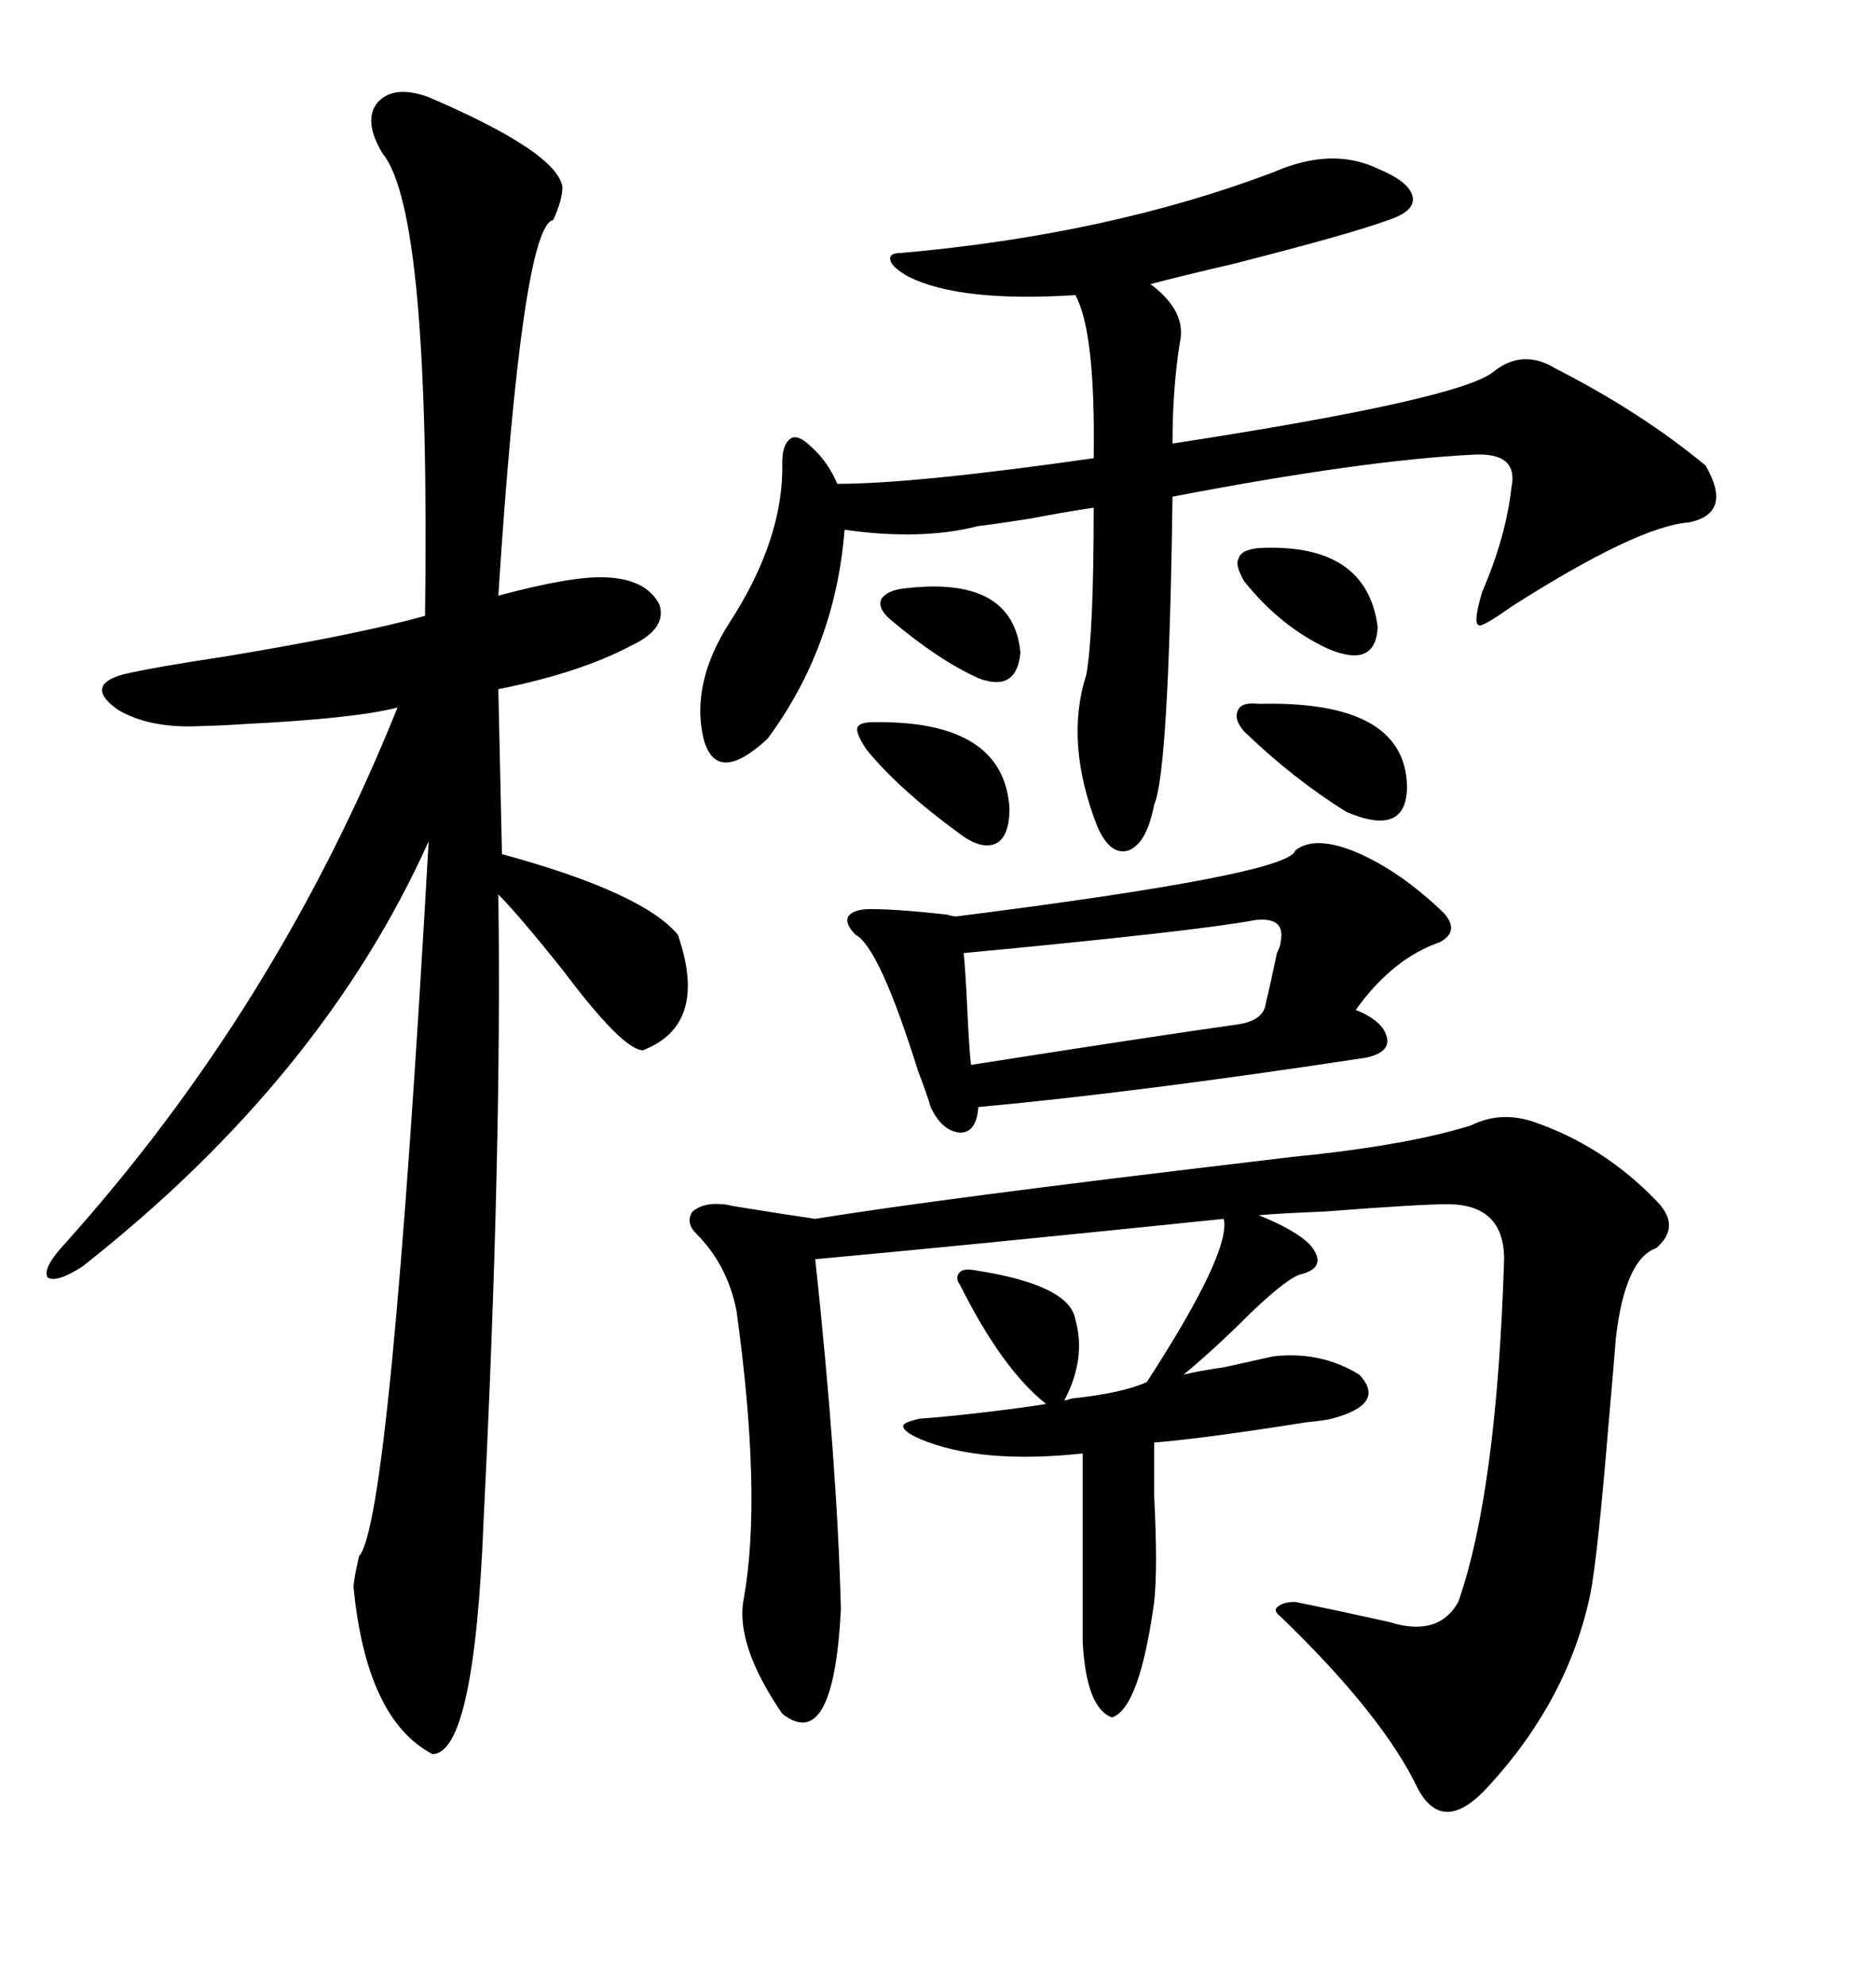 <svg xmlns="http://www.w3.org/2000/svg" xmlns:xlink="http://www.w3.org/1999/xlink" width="300" height="317.285"><path d="M68.55 15.53L68.55 15.53Q89.06 24.32 89.94 29.88L89.94 29.88Q89.94 31.93 88.48 35.16L88.48 35.16Q83.50 36.04 79.69 95.21L79.69 95.21Q91.70 91.99 96.97 92.29L96.97 92.29Q103.42 92.58 105.47 96.68L105.47 96.68Q106.64 100.49 101.07 103.13L101.07 103.13Q92.87 107.52 79.69 110.16L79.69 110.16L80.27 136.52Q102.83 142.68 108.40 149.41L108.40 149.41Q113.38 163.77 102.83 167.87L102.83 167.87Q99.61 167.87 89.94 154.98L89.94 154.98Q82.91 146.19 79.69 142.97L79.69 142.97Q80.27 183.98 77.34 242.87L77.34 242.87Q75.88 280.37 69.14 280.37L69.14 280.37Q58.59 274.80 56.54 253.71L56.54 253.71Q56.54 252.54 57.42 248.73L57.42 248.73Q62.40 243.46 68.55 134.47L68.55 134.47Q51.56 172.27 13.18 202.44L13.18 202.44Q9.08 205.08 7.62 204.20L7.62 204.20Q6.74 202.73 10.25 198.93L10.25 198.93Q44.24 161.13 63.57 113.09L63.57 113.09Q56.84 114.84 39.26 115.72L39.26 115.72Q34.86 116.02 32.81 116.02L32.81 116.02Q24.02 116.60 18.75 113.38L18.75 113.38Q13.48 109.57 19.63 107.81L19.63 107.81Q24.61 106.64 36.33 104.88L36.33 104.88Q57.42 101.37 67.97 98.44L67.97 98.44Q68.85 33.98 61.23 24.61L61.23 24.61Q58.01 19.34 60.35 16.41L60.35 16.41Q62.99 13.48 68.55 15.53ZM245.21 179.30L245.21 179.30Q256.35 183.11 264.84 191.89L264.84 191.89Q268.95 196.00 264.84 199.51L264.84 199.51Q259.86 201.27 258.40 213.87L258.40 213.87Q258.11 217.68 257.23 227.64L257.23 227.64Q255.47 249.02 254.30 254.88L254.30 254.88Q250.78 271.58 238.18 285.35L238.18 285.35Q230.86 293.55 226.76 285.94L226.76 285.94Q221.19 274.22 204.79 258.40L204.79 258.40Q203.61 257.52 204.20 256.93L204.20 256.93Q205.08 256.05 207.13 256.05L207.13 256.05Q212.99 257.23 220.90 258.98L220.90 258.98Q222.36 259.28 223.24 259.57L223.24 259.57Q230.27 261.33 233.20 256.05L233.20 256.05Q239.36 238.48 240.53 201.27L240.53 201.27Q240.53 192.48 231.45 192.48L231.45 192.48Q227.05 192.48 211.82 193.65L211.82 193.65Q204.49 193.95 201.27 194.24L201.27 194.24Q207.13 196.58 209.47 198.93L209.47 198.93Q212.40 202.44 208.30 203.61L208.30 203.61Q206.25 203.91 200.10 209.77L200.10 209.77Q194.24 215.63 189.26 219.73L189.26 219.73Q191.60 219.14 195.70 218.55L195.70 218.55Q200.98 217.38 203.61 216.80L203.61 216.80Q211.23 215.92 217.38 219.73L217.38 219.73Q221.78 224.41 212.99 226.76L212.99 226.76Q211.82 227.05 208.89 227.34L208.89 227.34Q192.19 229.98 184.57 230.57L184.57 230.57Q184.57 233.20 184.57 239.06L184.57 239.06Q185.16 250.78 184.57 256.05L184.57 256.05Q182.23 273.05 177.83 274.51L177.83 274.51Q173.73 273.05 173.14 262.50L173.14 262.50L173.14 232.32Q156.74 234.08 147.07 229.98L147.07 229.98Q144.43 228.81 144.43 227.93L144.43 227.93Q144.43 227.34 147.07 226.76L147.07 226.76Q151.76 226.46 161.13 225.29L161.13 225.29Q165.53 224.71 167.29 224.41L167.29 224.41Q160.25 218.85 153.52 205.37L153.52 205.37Q152.64 204.20 153.52 203.32L153.52 203.32Q154.10 202.73 155.86 203.03L155.86 203.03Q171.09 205.37 171.97 210.94L171.97 210.94Q173.73 217.09 170.21 223.83L170.21 223.83Q170.51 223.83 171.39 223.54L171.39 223.54Q179.59 222.66 183.40 220.90L183.40 220.90Q196.88 200.10 195.70 194.82L195.70 194.82Q152.93 199.22 130.37 201.27L130.37 201.27Q133.89 234.08 134.47 257.23L134.47 257.23Q133.30 280.37 125.10 273.93L125.10 273.93Q117.48 262.79 118.95 255.47L118.95 255.47Q121.88 239.06 117.77 209.47L117.77 209.47Q116.31 202.15 111.33 197.17L111.33 197.17Q109.57 195.41 110.74 193.65L110.74 193.65Q112.50 192.19 115.43 192.48L115.43 192.48Q116.02 192.48 117.19 192.77L117.19 192.77Q126.27 194.24 130.37 194.82L130.37 194.82Q150.29 191.60 199.80 185.74L199.80 185.74Q206.84 184.86 210.06 184.57L210.06 184.57Q225.88 182.81 235.25 179.88L235.25 179.88Q239.94 177.54 245.21 179.30ZM203.61 27.54L203.61 27.54Q212.99 23.44 220.31 26.95L220.31 26.95Q225.29 29.00 225.88 31.35L225.88 31.35Q226.46 33.69 222.07 35.16L222.07 35.16Q215.63 37.50 197.17 42.19L197.17 42.19Q188.38 44.24 183.98 45.41L183.98 45.41Q189.84 49.80 188.67 54.79L188.67 54.79Q187.50 62.11 187.50 70.90L187.50 70.90Q233.20 63.87 238.77 59.47L238.77 59.47Q243.46 55.66 248.73 58.89L248.73 58.89Q262.50 65.92 272.75 74.41L272.75 74.41Q277.15 82.03 270.12 83.50L270.12 83.50Q261.91 84.08 241.70 96.97L241.70 96.97Q236.72 100.49 236.43 99.90L236.43 99.90Q235.55 99.61 237.01 94.63L237.01 94.63Q240.82 85.84 241.70 77.93L241.70 77.93Q242.87 72.36 235.84 72.66L235.84 72.66Q217.97 73.54 187.50 79.39L187.50 79.39Q186.91 123.34 184.57 128.61L184.57 128.61Q183.40 134.77 180.47 135.94L180.47 135.94Q177.54 136.82 175.49 132.13L175.49 132.13Q170.21 118.65 173.73 107.81L173.73 107.81Q174.90 101.07 174.90 81.15L174.90 81.15Q170.80 81.74 164.65 82.91L164.65 82.91Q159.08 83.79 156.45 84.08L156.45 84.08Q147.36 86.43 135.06 84.67L135.06 84.67Q133.59 103.42 122.75 118.07L122.75 118.07Q114.55 125.68 112.50 118.07L112.50 118.07Q110.45 109.28 116.60 99.61L116.60 99.61Q125.39 86.13 125.10 73.83L125.10 73.83Q125.10 70.90 126.56 70.02L126.56 70.02Q127.73 69.43 129.79 71.48L129.79 71.48Q132.42 73.83 133.89 77.34L133.89 77.34Q146.19 77.34 174.90 73.24L174.90 73.24Q175.20 53.03 171.97 47.17L171.97 47.17Q153.52 48.34 145.31 44.24L145.31 44.24Q142.68 42.77 142.38 41.60L142.38 41.60Q142.09 40.43 144.14 40.43L144.14 40.43Q177.25 37.50 203.61 27.54ZM207.13 135.94L207.13 135.94Q210.06 133.59 216.21 135.94L216.21 135.94Q223.54 138.87 230.86 145.90L230.86 145.90Q233.50 148.83 230.27 150.59L230.27 150.59Q222.66 153.22 216.80 161.43L216.80 161.43Q221.19 163.18 221.78 165.82L221.78 165.82Q222.36 168.16 218.55 169.04L218.55 169.04Q181.93 174.61 156.45 176.95L156.45 176.95Q156.15 181.05 153.52 181.05L153.52 181.05Q150.59 180.76 148.83 176.95L148.83 176.95Q148.24 174.90 146.78 171.09L146.78 171.09Q140.63 151.46 136.82 149.41L136.82 149.41Q135.06 147.66 135.64 146.48L135.64 146.48Q136.52 145.31 139.16 145.31L139.16 145.31Q143.55 145.31 151.46 146.19L151.46 146.19Q152.34 146.48 152.93 146.48L152.93 146.48Q206.25 139.75 207.13 135.94ZM200.68 147.07L200.68 147.07Q191.31 148.83 154.10 152.34L154.10 152.34Q154.39 154.98 154.69 161.43L154.69 161.43Q154.98 167.58 155.27 170.21L155.27 170.21Q185.16 165.53 197.75 163.77L197.75 163.77Q202.15 163.18 202.44 160.25L202.44 160.25Q203.03 157.91 204.20 152.34L204.20 152.34Q204.79 151.17 204.79 150.59L204.79 150.59Q205.66 146.48 200.68 147.07ZM201.27 112.50L201.27 112.50Q224.71 111.91 225 125.68L225 125.68Q225 133.89 215.33 129.79L215.33 129.79Q206.84 124.51 198.93 116.89L198.93 116.89Q197.17 114.84 198.05 113.38L198.05 113.38Q198.63 112.21 201.27 112.50ZM139.75 115.43L139.75 115.43Q160.55 115.14 161.43 129.20L161.43 129.20Q161.43 133.59 159.38 134.77L159.38 134.77Q157.03 135.94 153.52 133.30L153.52 133.30Q143.85 126.27 138.57 119.82L138.57 119.82Q136.82 117.19 137.11 116.31L137.11 116.31Q137.40 115.43 139.75 115.43ZM201.27 87.60L201.27 87.60Q218.55 86.72 220.31 100.20L220.31 100.20Q220.02 106.93 212.40 103.71L212.40 103.71Q204.79 100.20 198.93 92.87L198.93 92.87Q197.46 90.23 198.05 89.36L198.05 89.36Q198.34 87.89 201.27 87.60ZM144.73 94.04L144.73 94.04Q162.01 91.99 163.18 104.30L163.18 104.30Q162.60 110.74 156.45 108.40L156.45 108.40Q150 105.47 142.38 99.02L142.38 99.02Q140.33 97.27 140.92 95.80L140.92 95.80Q141.80 94.34 144.73 94.04Z"/></svg>